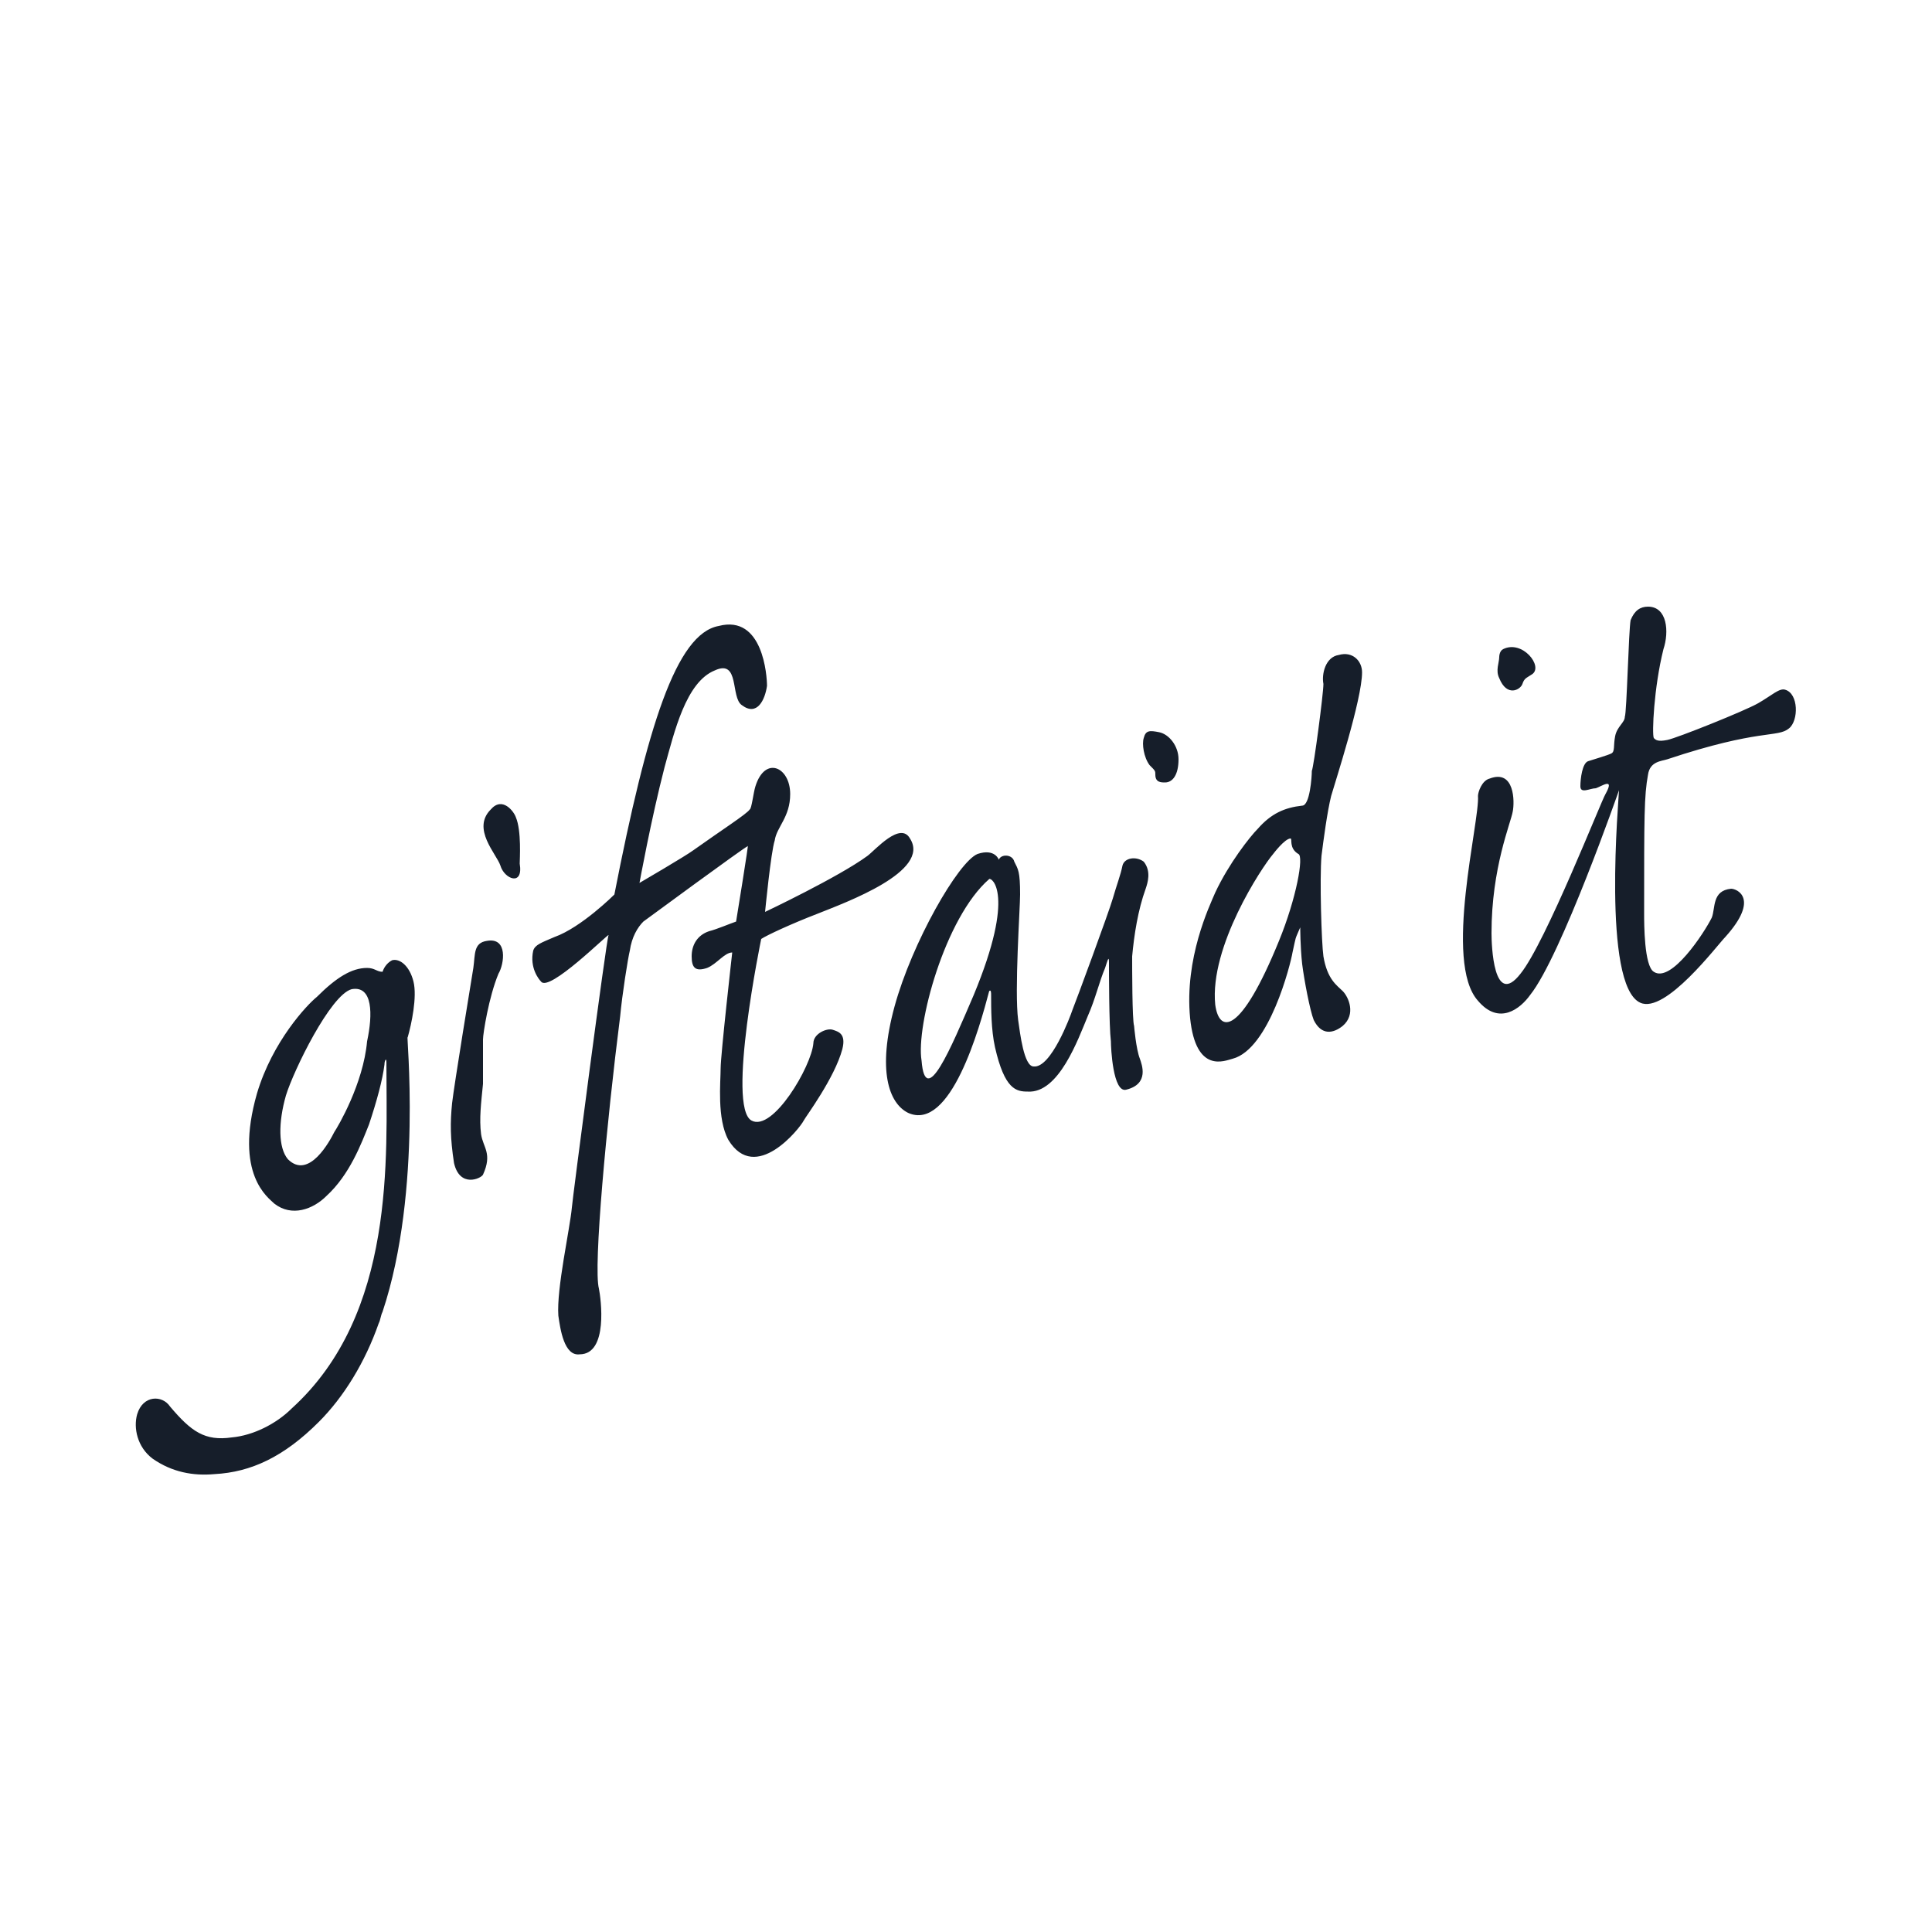 <?xml version="1.0" encoding="utf-8"?>
<!-- Generator: Adobe Illustrator 19.0.0, SVG Export Plug-In . SVG Version: 6.00 Build 0)  -->
<svg version="1.1" id="Layer_1" xmlns="http://www.w3.org/2000/svg" xmlns:xlink="http://www.w3.org/1999/xlink" x="0px" y="0px"
	 width="100px" height="100px" viewBox="0 0 100 100" style="enable-background:new 0 0 100 100;" xml:space="preserve">
<style type="text/css">
	.st0{fill:#161E2A;}
</style>
<polygon id="XMLID_56_" class="st0" points="144.5,84.5 144.5,72.6 151.7,72.6 151.7,73.9 146,73.9 146,77.6 150.8,77.6 150.8,78.8 
	146,78.8 146,84.5 "/>
<path id="XMLID_55_" class="st0" d="M158.3,84.5v-1.8h0c-0.4,1.1-1.5,1.9-2.7,1.9c-0.9,0-1.7-0.3-2.3-1c-0.6-0.7-0.7-1.8-0.7-2.6
	v-5.4h1.4V81c0,0.5,0,1.2,0.3,1.6c0.3,0.5,0.9,0.8,1.4,0.8c0.7,0,1.4-0.3,1.8-0.9c0.6-0.7,0.7-1.4,0.7-2.2v-4.7h1.4v8.8H158.3z"/>
<path id="XMLID_54_" class="st0" d="M163.3,77.3L163.3,77.3c0.6-1.1,1.5-1.9,2.8-1.9c1.1,0,2,0.5,2.5,1.4c0.5,0.7,0.4,1.9,0.4,2.8
	v4.9h-1.4V79c0-0.5,0-1.2-0.2-1.6c-0.3-0.5-0.9-0.8-1.5-0.8c-0.7,0-1.4,0.3-1.8,0.9c-0.6,0.7-0.7,1.5-0.7,2.4v4.6H162v-8.8h1.3
	L163.3,77.3L163.3,77.3z"/>
<path id="XMLID_125_" class="st0" d="M177.1,79.3c0-0.6-0.1-1.2-0.5-1.8c-0.4-0.6-1.2-1-2-1c-0.8,0-1.4,0.5-1.8,1.1
	c-0.4,0.7-0.5,1.5-0.5,2.3c0,1.4,0.4,3.6,2.3,3.6c0.8,0,1.5-0.4,2-1.1c0.4-0.6,0.5-1.1,0.5-1.8V79.3z M177.1,72.6h1.4v11.9h-1.2
	v-1.6h0c-0.6,1.1-1.5,1.8-2.8,1.8c-1.2,0-2-0.6-2.7-1.5c-0.6-0.9-0.8-2-0.8-3.1c0-2.2,1.1-4.7,3.6-4.7c1.1,0,1.9,0.6,2.6,1.4V72.6z"
	/>
<path id="XMLID_122_" class="st0" d="M185.3,78.1c0.8,0,1.5-0.1,2-0.7c0.4-0.4,0.6-1,0.6-1.6c0-0.7-0.3-1.3-0.8-1.7
	c-0.5-0.4-1-0.4-1.7-0.4h-3v4.3H185.3z M188,84.5l-2.2-5.2h-3.3v5.2H181V72.6h4.5c1,0,1.9,0.1,2.7,0.7c0.8,0.6,1.3,1.6,1.3,2.6
	c0,1.4-0.8,2.7-2.2,3.1l2.3,5.5L188,84.5L188,84.5z"/>
<path id="XMLID_119_" class="st0" d="M197.1,80.1H196c-1.4,0-3.6,0.2-3.6,2c0,1.1,0.9,1.6,1.9,1.6c1.7,0,2.8-1.4,2.8-3L197.1,80.1
	L197.1,80.1z M197.1,79v-0.4c0-1.6-0.7-2.1-2.2-2.1c-1.1,0-2.2,0.4-2.4,1.6l-1.3-0.2c0.3-1.9,2.2-2.4,3.8-2.4c0.9,0,2,0.1,2.7,0.9
	c0.7,0.8,0.7,1.9,0.7,2.9v3.4c0,0.7,0,1.3,0.2,1.9h-1.4l-0.2-1.7c-0.6,1.3-1.7,1.8-3.1,1.8c-1.7,0-3.1-0.9-3.1-2.7
	c0-1.1,0.7-2,1.6-2.4c1-0.5,2.3-0.5,3.4-0.5L197.1,79L197.1,79z"/>
<path id="XMLID_116_" class="st0" d="M202.2,84.5h-1.4v-8.8h1.4V84.5z M202.2,74.1h-1.5v-1.5h1.5V74.1z"/>
<path id="XMLID_45_" class="st0" d="M205.6,81.9c0.2,1.2,1.6,1.7,2.7,1.7c0.9,0,2.1-0.3,2.1-1.5c0-0.9-0.9-1.2-1.7-1.3l-1.4-0.3
	c-1.4-0.3-2.6-0.9-2.6-2.4c0-1.8,1.7-2.6,3.3-2.6c1.6,0,3.1,0.6,3.5,2.2l-1.3,0.3c-0.4-1-1.3-1.4-2.3-1.4c-0.8,0-1.9,0.3-1.9,1.3
	c0,0.9,0.8,1.2,1.6,1.3l1.3,0.2c0.7,0.1,1.3,0.3,1.9,0.6c0.7,0.5,1.1,1.2,1.1,2c0,2-2,2.7-3.7,2.7s-3.4-0.7-3.9-2.5L205.6,81.9z"/>
<path id="XMLID_112_" class="st0" d="M215.4,84.5H214v-8.8h1.4V84.5z M215.5,74.1H214v-1.5h1.5V74.1z"/>
<path id="XMLID_42_" class="st0" d="M219.3,77.3L219.3,77.3c0.6-1.1,1.5-1.9,2.8-1.9c1.1,0,2,0.5,2.5,1.4c0.5,0.7,0.4,1.9,0.4,2.8
	v4.9h-1.4V79c0-0.5,0-1.2-0.2-1.6c-0.3-0.5-0.9-0.8-1.5-0.8c-0.7,0-1.4,0.3-1.8,0.9c-0.6,0.7-0.7,1.5-0.7,2.4v4.6h-1.4v-8.8h1.3
	L219.3,77.3L219.3,77.3z"/>
<path id="XMLID_107_" class="st0" d="M232.4,78.5c0-1.1-0.9-1.9-2-1.9c-1.1,0-2,0.8-2,2c0,1.2,0.8,2,2,2
	C231.6,80.4,232.4,79.6,232.4,78.5z M230.9,84.3l-2.1-0.1c-0.5,0.3-0.9,0.6-0.9,1.2c0,1.2,1.9,1.4,2.8,1.4c0.7,0,1.7-0.1,2.3-0.4
	c0.5-0.2,0.8-0.5,0.8-1c0-0.9-1.2-1-1.9-1L230.9,84.3z M234.2,74.3l0.4,0l0,1.1h-0.1c-0.8,0-1.4,0.1-1.6,1c0.6,0.6,0.8,1.4,0.8,2.2
	c0,0.9-0.5,1.7-1.1,2.2c-0.7,0.5-1.4,0.7-2.2,0.7c-0.2,0-0.4,0-0.6-0.1c-0.1,0-0.4-0.1-0.6-0.1c-0.4,0-0.9,0.4-0.9,0.8
	c0,0.4,0.3,0.7,0.7,0.7c0.6,0.1,1.5,0.1,2.1,0.1c0.8,0,1.9,0.1,2.6,0.3c0.8,0.3,1.4,1.1,1.4,2c0,2.2-2.7,2.5-4.4,2.5
	c-0.8,0-1.8-0.1-2.6-0.4c-0.8-0.4-1.5-1-1.5-2c0-0.9,0.5-1.5,1.3-1.8c-0.5-0.3-0.8-0.7-0.8-1.4c0-0.9,0.5-1.3,1.2-1.6
	c-0.7-0.6-1.1-1.4-1.1-2.3c0-1.9,1.6-3,3.4-3c0.6,0,1.2,0.1,1.8,0.4C232.4,74.6,233,74.3,234.2,74.3z"/>
<path id="XMLID_38_" class="st0" d="M144.9,94.4c0.4,1.2,1.3,1.7,2.5,1.7c0.5,0,1.1-0.1,1.5-0.4c0.3-0.3,0.5-0.7,0.5-1.1
	c0-0.9-0.7-1.2-1.5-1.4l-1.4-0.4c-0.6-0.1-1.1-0.3-1.6-0.7c-0.5-0.4-0.7-1-0.7-1.6c0-1.7,1.4-2.4,2.9-2.4c1.4,0,2.6,0.7,3.1,2.1
	l-1,0.3c-0.2-0.9-1.2-1.5-2.1-1.5c-0.8,0-1.8,0.4-1.8,1.4c0,1,0.7,1.2,1.6,1.4l1.3,0.3c0.6,0.1,1.1,0.3,1.6,0.7
	c0.6,0.4,0.8,1,0.8,1.7c0,0.8-0.3,1.5-1,2c-0.6,0.5-1.5,0.6-2.2,0.6c-1.8,0-2.9-0.8-3.5-2.4L144.9,94.4z"/>
<path id="XMLID_37_" class="st0" d="M155.1,96.9l-0.9,0.1c-1.4,0-1.8-0.8-1.8-2.1v-3.7h-1.1v-0.8h1.1v-1.6l1-0.1v1.7h1.4v0.8h-1.4
	v3.8c0,0.7,0.2,1.1,1,1.1l0.7-0.1C155.1,96.2,155.1,96.9,155.1,96.9z"/>
<path id="XMLID_102_" class="st0" d="M160.3,93.7h-0.8c-1,0-2.6,0.1-2.6,1.5c0,0.8,0.7,1.1,1.4,1.1c1.2,0,2-1,2-2.1V93.7z
	 M160.3,92.9v-0.3c0-1.1-0.5-1.5-1.6-1.5c-0.8,0-1.6,0.3-1.7,1.1l-0.9-0.2c0.2-1.3,1.6-1.7,2.7-1.7c0.7,0,1.5,0.1,2,0.6
	c0.5,0.6,0.5,1.4,0.5,2.1v2.5c0,0.5,0,0.9,0.1,1.3h-1l-0.1-1.2c-0.5,0.9-1.2,1.3-2.2,1.3c-1.2,0-2.2-0.7-2.2-1.9
	c0-0.7,0.5-1.5,1.2-1.8c0.7-0.3,1.7-0.4,2.4-0.4H160.3z"/>
<path id="XMLID_34_" class="st0" d="M163.8,91.7L163.8,91.7c0.4-0.8,1.1-1.3,2-1.3c0.7,0,1.4,0.3,1.8,1c0.3,0.6,0.3,1.4,0.3,2v3.5
	h-1v-3.9c0-0.4,0-0.8-0.2-1.2c-0.2-0.4-0.7-0.6-1.1-0.6c-0.5,0-1,0.2-1.3,0.7c-0.4,0.5-0.5,1.1-0.5,1.7v3.3h-1v-6.3h0.9L163.8,91.7
	L163.8,91.7z"/>
<path id="XMLID_98_" class="st0" d="M173.6,93.1c0-0.4-0.1-0.9-0.3-1.3c-0.3-0.5-0.9-0.7-1.4-0.7c-0.6,0-1,0.3-1.3,0.8
	c-0.3,0.5-0.4,1.1-0.4,1.7c0,1,0.3,2.6,1.6,2.6c0.6,0,1.1-0.3,1.4-0.7c0.3-0.4,0.4-0.8,0.4-1.3L173.6,93.1L173.6,93.1z M173.6,88.3
	h1v8.6h-0.9v-1.1h0c-0.4,0.8-1,1.2-2,1.2c-0.8,0-1.5-0.4-2-1.1c-0.4-0.7-0.6-1.5-0.6-2.2c0-1.6,0.8-3.4,2.6-3.4c0.8,0,1.4,0.4,1.8,1
	V88.3z"/>
<path id="XMLID_95_" class="st0" d="M180.6,93.7h-0.8c-1,0-2.6,0.1-2.6,1.5c0,0.8,0.7,1.1,1.4,1.1c1.2,0,2-1,2-2.1
	C180.6,94.1,180.6,93.7,180.6,93.7z M180.6,92.9v-0.3c0-1.1-0.5-1.5-1.6-1.5c-0.8,0-1.6,0.3-1.7,1.1l-0.9-0.2
	c0.2-1.3,1.6-1.7,2.7-1.7c0.7,0,1.5,0.1,2,0.6c0.5,0.6,0.5,1.4,0.5,2.1v2.5c0,0.5,0,0.9,0.1,1.3h-1l-0.1-1.2
	c-0.5,0.9-1.2,1.3-2.2,1.3c-1.2,0-2.2-0.7-2.2-1.9c0-0.7,0.5-1.5,1.2-1.8c0.7-0.3,1.7-0.4,2.4-0.4H180.6z"/>
<path id="XMLID_29_" class="st0" d="M184,90.5V92h0c0.3-0.9,0.8-1.7,1.9-1.7l0.4,0v0.9H186c-0.7,0-1.3,0.4-1.6,1
	c-0.3,0.5-0.3,0.9-0.3,1.4v3.2h-1v-6.3L184,90.5L184,90.5z"/>
<path id="XMLID_91_" class="st0" d="M191.4,93.1c0-0.4-0.1-0.9-0.3-1.3c-0.3-0.5-0.9-0.7-1.4-0.7s-1,0.3-1.3,0.8
	c-0.3,0.5-0.4,1.1-0.4,1.7c0,1,0.3,2.6,1.6,2.6c0.6,0,1.1-0.3,1.4-0.7c0.3-0.4,0.4-0.8,0.4-1.3L191.4,93.1L191.4,93.1z M191.4,88.3
	h1v8.6h-0.9v-1.1h0c-0.4,0.8-1,1.2-2,1.2c-0.8,0-1.5-0.4-2-1.1c-0.4-0.7-0.6-1.5-0.6-2.2c0-1.6,0.8-3.4,2.6-3.4c0.8,0,1.4,0.4,1.8,1
	V88.3z"/>
<path id="XMLID_26_" class="st0" d="M194.6,95c0.1,0.9,1.1,1.2,1.9,1.2c0.7,0,1.5-0.2,1.5-1c0-0.7-0.7-0.9-1.2-1l-1-0.2
	c-1-0.2-1.9-0.7-1.9-1.8c0-1.3,1.2-1.9,2.4-1.9c1.1,0,2.2,0.4,2.5,1.6l-0.9,0.2c-0.3-0.7-0.9-1-1.6-1c-0.6,0-1.4,0.2-1.4,0.9
	c0,0.7,0.6,0.8,1.1,0.9l0.9,0.2c0.5,0.1,0.9,0.2,1.3,0.4c0.5,0.3,0.7,0.9,0.7,1.4c0,1.4-1.4,2-2.6,2s-2.5-0.5-2.8-1.8L194.6,95z"/>
<path id="XMLID_86_" class="st0" d="M207.6,96c0.5,0,1-0.1,1.4-0.4c0.4-0.3,0.6-0.7,0.6-1.1c0-0.5-0.2-1-0.6-1.3
	c-0.4-0.3-0.9-0.3-1.4-0.3h-2V96H207.6z M207.2,92c0.6,0,1.1,0,1.6-0.3c0.4-0.3,0.6-0.7,0.6-1.1c0-0.5-0.2-0.9-0.7-1.1
	c-0.4-0.2-0.7-0.2-1.2-0.2h-2V92L207.2,92L207.2,92z M204.5,96.9v-8.6h3.3c0.7,0,1.2,0,1.8,0.4c0.6,0.4,0.9,1,0.9,1.7
	c0,1-0.6,1.7-1.5,1.9v0c1.1,0.2,1.8,1.1,1.8,2.2c0,0.7-0.3,1.4-0.8,1.8c-0.7,0.5-1.3,0.6-2.1,0.6L204.5,96.9L204.5,96.9z"/>
<path id="XMLID_83_" class="st0" d="M216,95.3c0.3-0.5,0.3-1.1,0.3-1.6c0-0.6-0.1-1.2-0.4-1.7c-0.3-0.5-0.8-0.7-1.4-0.7
	c-0.6,0-1.2,0.4-1.4,0.9c-0.2,0.5-0.3,1.1-0.3,1.6c0,0.6,0.1,1.2,0.4,1.7c0.3,0.5,0.8,0.8,1.4,0.8C215.2,96.2,215.7,95.9,216,95.3z
	 M211.7,93.6c0-1.8,1-3.3,2.9-3.3c1.9,0,2.8,1.6,2.8,3.3c0,1.8-1,3.4-3,3.4C212.5,97,211.7,95.3,211.7,93.6z"/>
<path id="XMLID_80_" class="st0" d="M223.1,93.7h-0.8c-1,0-2.6,0.1-2.6,1.5c0,0.8,0.7,1.1,1.4,1.1c1.2,0,2-1,2-2.1V93.7z
	 M223.1,92.9v-0.3c0-1.1-0.5-1.5-1.6-1.5c-0.8,0-1.6,0.3-1.7,1.1l-0.9-0.2c0.2-1.3,1.6-1.7,2.7-1.7c0.7,0,1.5,0.1,2,0.6
	c0.5,0.6,0.5,1.4,0.5,2.1v2.5c0,0.5,0,0.9,0.1,1.3h-1l-0.1-1.2c-0.5,0.9-1.2,1.3-2.2,1.3c-1.2,0-2.2-0.7-2.2-1.9
	c0-0.7,0.5-1.5,1.2-1.8c0.7-0.3,1.7-0.4,2.4-0.4H223.1z"/>
<path id="XMLID_18_" class="st0" d="M226.5,90.5V92h0c0.3-0.9,0.8-1.7,1.9-1.7l0.4,0v0.9h-0.2c-0.7,0-1.3,0.4-1.6,1
	c-0.3,0.5-0.3,0.9-0.3,1.4v3.2h-1v-6.3L226.5,90.5L226.5,90.5z"/>
<path id="XMLID_76_" class="st0" d="M233.8,93.1c0-0.4-0.1-0.9-0.3-1.3c-0.3-0.5-0.9-0.7-1.4-0.7c-0.6,0-1,0.3-1.3,0.8
	c-0.3,0.5-0.4,1.1-0.4,1.7c0,1,0.3,2.6,1.6,2.6c0.6,0,1.1-0.3,1.4-0.7c0.3-0.4,0.4-0.8,0.4-1.3L233.8,93.1L233.8,93.1z M233.8,88.3
	h1v8.6h-0.9v-1.1h0c-0.4,0.8-1,1.2-2,1.2c-0.8,0-1.5-0.4-2-1.1c-0.4-0.7-0.6-1.5-0.6-2.2c0-1.6,0.8-3.4,2.6-3.4c0.8,0,1.4,0.4,1.9,1
	L233.8,88.3L233.8,88.3z"/>
<path id="XMLID_15_" class="st0" d="M190.6,63.1c1.9,2.1,0.6,7.5,0.6,7.5l39.5-67.6l-40.6,52.7C190.1,55.8,192.6,59.7,190.6,63.1z"
	/>
<path id="XMLID_67_" class="st0" d="M186.5,61.2v4.1c0.4,0.3,0.7,0.5,0.7,0.4c0.1-0.1,0.2-0.4,0.2-0.9v-1.4c0-0.6-0.1-1-0.2-1.3
	C187.1,61.9,186.9,61.6,186.5,61.2z M186.5,55.7V59l0.3,0.2c0.3,0.3,0.5,0.3,0.5,0.2s0.1-0.6,0.1-1.5c0-0.5,0-0.8-0.1-1
	s-0.1-0.4-0.2-0.6C186.9,56.2,186.8,56,186.5,55.7z M183.7,50.7l2.8,2.5c0.9,0.8,1.6,1.5,2,2.1c0.5,0.6,0.8,1.3,1.1,2.1
	c0.3,0.8,0.4,1.9,0.4,3.1c0,0.8-0.1,1.4-0.3,1.5c-0.2,0.2-0.6,0.1-1.2-0.3c0.7,0.8,1.1,1.5,1.3,2.2c0.2,0.7,0.4,1.5,0.4,2.4v1.3
	c0,1-0.1,1.6-0.3,2c-0.2,0.3-0.4,0.4-0.8,0.3c-0.4-0.2-1.1-0.7-2.2-1.8l-3.3-2.9L183.7,50.7L183.7,50.7z M182.2,53.9l-2.6-2.3v-1.1
	c0-0.5,0-0.8-0.1-1c-0.1-0.2-0.2-0.4-0.3-0.5c-0.2-0.2-0.3-0.2-0.4-0.1s-0.1,0.4-0.1,0.7c0,0.5,0.1,0.9,0.2,1.2
	c0.1,0.3,0.4,0.8,0.8,1.6c1.3,2.1,2,3.6,2.4,4.6c0.3,0.9,0.5,2.1,0.5,3.5c0,1-0.1,1.7-0.3,2c-0.2,0.3-0.5,0.4-1,0.3
	c-0.5-0.1-1.1-0.5-1.8-1.1c-0.7-0.7-1.4-1.4-1.9-2.3c-0.5-0.8-0.9-1.7-1-2.4c-0.2-0.7-0.3-1.7-0.3-2.7v-0.9l2.6,2.3v1.8
	c0,0.6,0,0.9,0.1,1.1c0.1,0.2,0.2,0.4,0.4,0.6c0.2,0.2,0.3,0.2,0.4,0.1c0.1-0.1,0.1-0.4,0.1-0.7c0-0.8-0.1-1.5-0.3-1.9
	c-0.2-0.4-0.6-1.3-1.3-2.5s-1.2-2.1-1.4-2.6c-0.2-0.5-0.4-1-0.6-1.7c-0.2-0.6-0.2-1.3-0.2-2.1c0-1.1,0.1-1.8,0.3-2.1
	c0.2-0.3,0.6-0.4,1-0.3c0.5,0.1,1,0.5,1.7,1.1c0.7,0.7,1.4,1.4,1.9,2.1c0.5,0.8,0.8,1.5,1,2.1c0.2,0.6,0.3,1.5,0.3,2.7v0.6H182.2z
	 M171.3,42.2v3.2c0.3,0.3,0.6,0.4,0.7,0.4s0.2-0.3,0.2-1v-0.8c0-0.5-0.1-0.8-0.2-1.1C171.9,42.8,171.6,42.5,171.3,42.2z M168.5,37.3
	l2,1.8c1.3,1.2,2.2,2,2.7,2.6s0.8,1.2,1.1,2.1c0.3,0.8,0.5,1.9,0.5,3.1c0,1.1-0.1,1.8-0.3,2c-0.2,0.2-0.6,0.1-1.2-0.4
	c0.6,0.7,0.9,1.3,1.1,1.8c0.2,0.5,0.3,0.9,0.4,1.2c0,0.3,0.1,1,0.1,2.2v3.8l-2.6-2.3v-4.8c0-0.8,0-1.3-0.1-1.6
	c-0.1-0.3-0.3-0.6-0.7-0.9v6.5l-2.8-2.5L168.5,37.3L168.5,37.3z M162.7,32.1l4.8,4.3v2.9l-2-1.8v2.8l1.8,1.6v2.8l-1.8-1.6v6.1
	l-2.8-2.5C162.7,46.6,162.7,32.1,162.7,32.1z"/>
<polygon id="XMLID_7_" class="st0" points="162.7,32.1 167.5,36.4 167.5,39.3 165.5,37.5 165.5,40.3 167.2,41.8 167.2,44.6 
	165.5,43 165.5,49.1 162.7,46.6 "/>
<path id="XMLID_63_" class="st0" d="M171.3,42.2v3.2c0.3,0.3,0.6,0.4,0.7,0.4s0.2-0.3,0.2-1v-0.8c0-0.5-0.1-0.8-0.2-1.1
	C171.9,42.8,171.6,42.5,171.3,42.2z M168.5,37.3l2,1.8c1.3,1.2,2.2,2,2.7,2.6s0.8,1.2,1.1,2.1c0.3,0.8,0.5,1.9,0.5,3.1
	c0,1.1-0.1,1.8-0.3,2c-0.2,0.2-0.6,0.1-1.2-0.4c0.6,0.7,0.9,1.3,1.1,1.8c0.2,0.5,0.3,0.9,0.4,1.2c0,0.3,0.1,1,0.1,2.2v3.8l-2.6-2.3
	v-4.8c0-0.8,0-1.3-0.1-1.6c-0.1-0.3-0.3-0.6-0.7-0.9v6.5l-2.8-2.5L168.5,37.3L168.5,37.3z"/>
<path id="XMLID_4_" class="st0" d="M182.2,53.9l-2.6-2.3v-1.1c0-0.5,0-0.8-0.1-1c-0.1-0.2-0.2-0.4-0.3-0.5c-0.2-0.2-0.3-0.2-0.4-0.1
	s-0.1,0.4-0.1,0.7c0,0.5,0.1,0.9,0.2,1.2c0.1,0.3,0.4,0.8,0.8,1.6c1.3,2.1,2,3.6,2.4,4.6c0.3,0.9,0.5,2.1,0.5,3.5c0,1-0.1,1.7-0.3,2
	c-0.2,0.3-0.5,0.4-1,0.3c-0.5-0.1-1.1-0.5-1.8-1.1c-0.7-0.7-1.4-1.4-1.9-2.3c-0.5-0.8-0.9-1.7-1-2.4c-0.2-0.7-0.3-1.7-0.3-2.7v-0.9
	l2.6,2.3v1.8c0,0.6,0,0.9,0.1,1.1c0.1,0.2,0.2,0.4,0.4,0.6c0.2,0.2,0.3,0.2,0.4,0.1c0.1-0.1,0.1-0.4,0.1-0.7c0-0.8-0.1-1.5-0.3-1.9
	c-0.2-0.4-0.6-1.3-1.3-2.5s-1.2-2.1-1.4-2.6c-0.2-0.5-0.4-1-0.6-1.7c-0.2-0.6-0.2-1.3-0.2-2.1c0-1.1,0.1-1.8,0.3-2.1
	c0.2-0.3,0.6-0.4,1-0.3c0.5,0.1,1,0.5,1.7,1.1c0.7,0.7,1.4,1.4,1.9,2.1c0.5,0.8,0.8,1.5,1,2.1c0.2,0.6,0.3,1.5,0.3,2.7v0.6H182.2z"
	/>
<path id="XMLID_58_" class="st0" d="M186.5,61.2v4.1c0.4,0.3,0.7,0.5,0.7,0.4c0.1-0.1,0.2-0.4,0.2-0.9v-1.4c0-0.6-0.1-1-0.2-1.3
	C187.1,61.9,186.9,61.6,186.5,61.2z M186.5,55.7V59c0.1,0.1,0.2,0.2,0.3,0.2c0.3,0.3,0.5,0.3,0.5,0.2s0.1-0.6,0.1-1.5
	c0-0.5,0-0.8-0.1-1s-0.1-0.4-0.2-0.6C186.9,56.2,186.8,56,186.5,55.7z M183.7,50.7l2.8,2.5c0.9,0.8,1.6,1.5,2,2.1
	c0.5,0.6,0.8,1.3,1.1,2.1c0.3,0.8,0.4,1.9,0.4,3.1c0,0.8-0.1,1.4-0.3,1.5c-0.2,0.2-0.6,0.1-1.2-0.3c0.7,0.8,1.1,1.5,1.3,2.2
	c0.2,0.7,0.4,1.5,0.4,2.4v1.3c0,1-0.1,1.6-0.3,2c-0.2,0.3-0.4,0.4-0.8,0.3c-0.4-0.2-1.1-0.7-2.2-1.8l-3.3-2.9L183.7,50.7L183.7,50.7
	z"/>
<path id="XMLID_68_" class="st0" d="M-113.9,50.8c-0.5-0.2-1.1-0.4-1.8-0.4c-1.7,0-2.8,0.8-3.2,1.1l0.6-3.7h-2.5l-1.7,10.1h2.5
	l0.9-5.5c0.6-0.5,1.4-0.9,2.2-0.9c0.4,0,0.8,0.1,1,0.3c0.5,0.4,0.4,1,0.3,1.7l-0.7,4.4h2.5l0.8-4.9C-113,52.4-112.8,51.4-113.9,50.8
	z M-107.4,50.3c-2.8,0-3.8,1.3-4.3,2l0.6,0.2c0.4-0.4,1.2-1.1,2.8-1.1c0.7,0,1.7,0.2,2,1c0.1,0.3,0.1,0.6,0.1,1h0.1l-0.4,2.3h0
	l-0.1,0.9c-0.5,0.2-1.2,0.5-2,0.5c-1.2,0-1.6-0.7-1.5-1.3c0.2-0.9,1.2-1.4,2.3-1.4c0.3,0,0.6,0,0.9,0.1l0.2-1.1
	c-0.5-0.1-0.9-0.2-1.5-0.2c-2.2,0-4.2,0.9-4.4,2.6c-0.2,1.3,0.8,2.4,2.8,2.4c1.8,0,2.8-0.7,3.3-1l-0.1,0.8h2.4l0.8-4.4
	c0.1-0.7,0.3-1.6-0.5-2.4C-104.8,50.7-105.8,50.3-107.4,50.3z M-85.8,57.3c-0.2,0-0.9,0-1.3-0.6c-0.1-0.2-0.2-0.5-0.1-1.2l0.6-3.3
	h2.7l0.3-1.6h-2.7l0.3-2h-2.5l-0.3,2h-2.6l-2.3,3.7l-0.4,0.7c-0.1-0.4-0.1-0.5-0.3-0.8l-1.3-3.5h-0.8l-3.2,4.3
	c-0.1-0.4-0.1-0.4-0.2-0.8l-1-3.6h-2.6l2.3,7.4h0.9l3.2-4.3l1.8,4.3h0.9l3.8-5.8h1.4l-0.6,3.7c-0.1,0.6-0.1,1.3,0.5,1.8
	c0.6,0.6,1.6,0.6,2,0.6c1.2,0,1.9-0.3,2.5-0.6l-0.2-0.5C-85.1,57.2-85.4,57.3-85.8,57.3z M-80.7,53.3c0,0-0.1,0.2-0.2,0.7
	c0,0.2,0,0.3-0.1,0.4h6.6c0.1-0.8,0.3-2.2-0.8-3.2c-1-0.9-2.5-1-3.3-1c-3.4,0-5.4,1.8-5.8,3.9c-0.4,2.3,1.1,4.1,4.5,4.1
	c3.3,0,4.3-1.5,4.8-2.3l-0.6-0.2c-0.8,0.6-1.6,1.3-3.3,1.3c-2.5,0-2.8-1.5-2.9-2.3c0,0-0.1-0.2,0-0.7c0.1-0.5,0.2-0.7,0.2-0.8
	c0.4-0.8,0.9-1.8,2.7-1.8c1.9,0,1.9,1.2,1.9,1.9L-80.7,53.3L-80.7,53.3z M-124.5,48.6h-2.5l-1.2,7.2c-0.1,0.6-0.1,1.3,0.5,1.8
	c0.6,0.6,1.6,0.6,2,0.6c1.2,0,1.9-0.3,2.5-0.6l-0.2-0.5c-0.3,0.1-0.6,0.1-1,0.1c-0.2,0-0.9,0-1.3-0.6c-0.1-0.2-0.2-0.5-0.1-1.2
	l0.6-3.3h2l0.3-1.5h-2L-124.5,48.6z"/>
<path id="XMLID_62_" class="st0" d="M-140.6,43.6c-5.2,0-9.4,4.2-9.4,9.4s4.2,9.4,9.4,9.4s9.4-4.2,9.4-9.4S-135.4,43.6-140.6,43.6z
	 M-140.6,60.6c-4.2,0-7.5-3.4-7.5-7.5s3.4-7.5,7.5-7.5s7.5,3.4,7.5,7.5S-136.4,60.6-140.6,60.6z M-139.7,48.4h-2.5l-1.2,7.2
	c-0.1,0.6-0.1,1.3,0.5,1.8c0.6,0.6,1.6,0.6,2,0.6c1.2,0,1.9-0.3,2.5-0.6l-0.2-0.5c-0.3,0.1-0.6,0.1-1,0.1c-0.2,0-0.9,0-1.3-0.6
	c-0.1-0.2-0.2-0.5-0.1-1.2l0.6-3.3h2l0.3-1.5h-2L-139.7,48.4z"/>
<path id="XMLID_59_" class="st0" d="M-73.1,49.3h-0.6v1.6h-0.5v-1.6h-0.6v-0.4h1.7V49.3z M-70.7,50.9h-0.5v-1.3l-0.4,0.9H-72
	l-0.4-0.9v1.3h-0.5v-2h0.6l0.4,1l0.4-1h0.6L-70.7,50.9L-70.7,50.9z"/>
<path id="XMLID_57_" class="st0" d="M59.2,38.2c-0.1,0.3,0,1,0.3,1.4c0.3,0.3,0.3,0.3,0.3,0.5c0,0.4,0.3,0.4,0.5,0.4
	c0.4,0,0.7-0.4,0.7-1.2c0-0.7-0.5-1.3-1-1.4C59.5,37.8,59.3,37.8,59.2,38.2 M67.3,48c0,0,0,1,0.1,1.9c0.1,0.8,0.4,2.4,0.6,2.9
	c0.4,0.8,1,0.7,1.5,0.3c0.7-0.6,0.3-1.5,0-1.8c-0.3-0.3-0.8-0.6-1-1.8c-0.1-0.7-0.2-4-0.1-5.2c0.1-0.8,0.3-2.3,0.5-3.1
	c0.2-0.7,1.6-5,1.6-6.4c0-0.6-0.5-1.1-1.2-0.9c-0.7,0.1-0.9,1-0.8,1.5c0,0.5-0.5,4.3-0.6,4.5c0,0.3-0.1,1.8-0.5,1.8
	c-0.9,0.1-1.6,0.4-2.3,1.2c-0.4,0.4-1.5,1.8-2.2,3.3c-0.3,0.7-1.6,3.4-1.3,6.5c0.3,2.9,1.8,2.2,2.2,2.1c1.9-0.5,3-4.9,3.1-5.5
	C67.1,48.4,67,48.7,67.3,48 M65.9,44.2c0,0,0.6-0.8,0.9-0.8c0.1,0-0.1,0.5,0.4,0.8c0.3,0.1-0.1,2.3-1,4.5c-2,4.9-3.1,4.8-3.3,3.3
	C62.6,49,65.3,44.9,65.9,44.2 M77.6,35.1c0.4,1,1.1,0.6,1.2,0.3c0.1-0.3,0.2-0.3,0.5-0.5c0.6-0.4-0.5-1.8-1.5-1.3
	c-0.2,0.1-0.2,0.4-0.2,0.4C77.6,34.3,77.4,34.7,77.6,35.1 M76.5,51.8c1.1,1.3,2.2,0.4,2.7-0.3c1.6-2,4.6-10.6,4.6-10.6
	c0,0.3-0.9,10.1,1.1,11c1.3,0.6,4-3,4.4-3.4c1.8-2,0.6-2.5,0.3-2.5c-1,0.1-0.8,1-1,1.5c-0.4,0.8-2.1,3.4-3,2.8
	c-0.5-0.3-0.5-2.5-0.5-3c0-5.1,0-6.1,0.2-7.2c0.1-0.7,0.7-0.7,1-0.8c4.8-1.6,5.7-1.1,6.3-1.6c0.5-0.4,0.5-1.8-0.2-2
	c-0.3-0.1-0.7,0.3-1.4,0.7s-4.2,1.8-4.7,1.9c-0.5,0.1-0.6,0-0.7-0.1c-0.1-0.2,0-2.6,0.5-4.6c0.3-0.9,0.2-2.2-0.8-2.2
	c-0.4,0-0.7,0.2-0.9,0.7c-0.1,0.5-0.2,4.8-0.3,5c0,0.3-0.4,0.5-0.5,1c-0.1,0.5,0,0.8-0.2,0.9c-0.2,0.1-0.9,0.3-1.2,0.4
	s-0.4,0.9-0.4,1.3s0.5,0.1,0.8,0.1c0.3-0.1,1-0.6,0.5,0.3c-0.2,0.3-3.1,7.7-4.4,9.3c-1.4,1.8-1.5-1.5-1.5-2.1c0-3.4,1-5.7,1.1-6.3
	c0.1-0.5,0.1-2.2-1.2-1.7c-0.4,0.1-0.6,0.7-0.6,0.9c0,0,0,0,0,0C76.6,42.5,74.7,49.8,76.5,51.8 M38.1,47.7c-0.3,0.1-1,0.4-1.4,0.5
	c-0.6,0.2-0.9,0.7-0.9,1.3s0.2,0.8,0.8,0.6c0.5-0.2,0.9-0.8,1.3-0.8c0,0-0.6,5.3-0.6,6c0,0.7-0.2,2.6,0.4,3.7c1.4,2.3,3.7-0.6,3.9-1
	c0.1-0.2,1.6-2.2,2-3.7c0.2-0.8-0.2-0.9-0.5-1c-0.3-0.1-1,0.2-1,0.7c-0.1,1.2-2.1,4.6-3.2,4c-1.3-0.7,0.5-9.4,0.5-9.4
	c0.3-0.2,1.6-0.8,2.9-1.3c1.5-0.6,5.9-2.2,4.8-3.9c-0.5-0.9-1.8,0.6-2.2,0.9c-1.5,1.1-5.3,2.9-5.3,2.9s0.3-3.1,0.5-3.7
	c0.1-0.7,0.8-1.2,0.8-2.4c0-1.4-1.3-2-1.8-0.4c-0.1,0.3-0.2,1.2-0.3,1.2c-0.1,0.2-1.5,1.1-2.9,2.1c-0.4,0.3-2.8,1.7-2.8,1.7
	c0,0,0.6-3.3,1.3-6c0.5-1.8,1.1-4.4,2.6-5c1.3-0.6,0.8,1.4,1.4,1.8c0.8,0.6,1.2-0.3,1.3-1c0-0.5-0.2-3.7-2.5-3.1
	c-2.2,0.4-3.7,5.2-5.4,13.9c0,0-1.7,1.7-3.1,2.2c-0.7,0.3-1,0.4-1.1,0.7c-0.2,0.9,0.3,1.5,0.4,1.6c0.4,0.6,3.5-2.5,3.5-2.4
	c-0.1,0.1-1.9,13.9-1.9,14.1c-0.1,1.1-0.8,4.2-0.7,5.6c0.1,0.7,0.3,2.1,1.1,2c1.5,0,1.1-2.9,1-3.4c-0.3-1.1,0.4-8.6,1.1-14.1
	c0.1-1.1,0.4-3,0.5-3.4c0.1-0.7,0.4-1.2,0.7-1.5c0,0,5.3-3.9,5.4-3.9C38.8,43.4,38.1,47.7,38.1,47.7 M26.7,42.3
	c-0.1-0.3-0.7-1.1-1.3-0.4c-1,1,0.3,2.3,0.5,2.9c0.2,0.7,1.2,1.1,1-0.1C26.9,44.5,27,43,26.7,42.3 M25.2,48.7
	c-0.7,0.1-0.6,0.7-0.7,1.4c-0.1,0.6-1,6.1-1.1,7c-0.1,1-0.1,1.8,0.1,3.1c0.3,1.3,1.4,0.8,1.5,0.6c0.5-1.1,0-1.4-0.1-2.1
	c-0.1-0.8,0-1.6,0.1-2.6c0-0.4,0-2.1,0-2.3c0-0.3,0.3-2.2,0.8-3.4C26.1,49.9,26.3,48.5,25.2,48.7 M19.8,67.9
	c-0.1,0.2-0.1,0.4-0.2,0.6c-0.7,2-1.8,3.8-3.1,5.1c-1.8,1.8-3.5,2.6-5.4,2.7c-1.1,0.1-2.2-0.1-3.2-0.8c-0.8-0.6-1-1.6-0.8-2.3
	c0.3-1,1.3-1,1.7-0.4c1.1,1.3,1.8,1.8,3.2,1.6c1.1-0.1,2.3-0.7,3.1-1.5c5.4-4.9,4.9-13,4.9-17.9c0-0.3-0.1-0.1-0.1,0.1
	c-0.1,0.8-0.4,1.9-0.8,3.1c-0.4,1-1,2.6-2.2,3.7c-0.7,0.7-1.8,1.1-2.7,0.4c-0.3-0.3-2.1-1.5-0.9-5.7c0.8-2.7,2.6-4.6,3.1-5
	c1-1,1.8-1.5,2.6-1.5c0.4,0,0.5,0.2,0.8,0.2c0.1-0.3,0.3-0.5,0.5-0.6c0.4-0.1,0.9,0.3,1.1,1.1c0.2,0.8-0.1,2.2-0.3,2.9
	C21,53.3,21.9,61.6,19.8,67.9 M18.2,51.2c-1.1,0.3-3,4.2-3.4,5.5c-0.4,1.4-0.4,2.7,0.1,3.3c1.1,1.1,2.2-1,2.4-1.4
	c0.2-0.3,1.5-2.5,1.7-4.7C19.3,52.5,19.3,51,18.2,51.2 M59.3,46c-0.4,1.1-0.6,2.4-0.7,3.5c0,0.6,0,3.3,0.1,3.6c0,0,0.1,1.2,0.3,1.7
	c0.1,0.3,0.5,1.3-0.7,1.6c-0.7,0.2-0.8-2.2-0.8-2.5c-0.1-0.8-0.1-3.7-0.1-4.1c0-0.4-0.1,0-0.2,0.3c-0.3,0.7-0.5,1.6-0.9,2.5
	c-0.5,1.2-1.5,4-3.1,3.9c-0.6,0-1.2-0.1-1.7-2.3c-0.2-0.9-0.2-2-0.2-2.7c0-0.1,0-0.3-0.1-0.2c-0.5,1.9-2,7.3-4.2,6.3
	c-1-0.5-1.6-2.2-0.7-5.5c0.9-3.3,3.3-7.5,4.3-7.9c0.9-0.3,1.1,0.3,1.1,0.3c0.1-0.3,0.7-0.3,0.8,0.1c0.2,0.4,0.3,0.5,0.3,1.7
	c0,0.7-0.3,5-0.1,6.5c0.1,0.7,0.3,2.4,0.8,2.4c0.9,0.1,1.9-2.6,2-2.9c0.2-0.5,1.9-5.1,2.1-5.8c0.2-0.7,0.4-1.2,0.5-1.7
	c0.1-0.4,0.7-0.5,1.1-0.2C59.6,45.1,59.4,45.7,59.3,46 M50.4,51.5c2.2-5.3,0.9-6.1,0.8-6c-2.3,2-3.8,7.6-3.5,9.4
	C47.9,57.4,49.2,54.3,50.4,51.5"/>
</svg>
